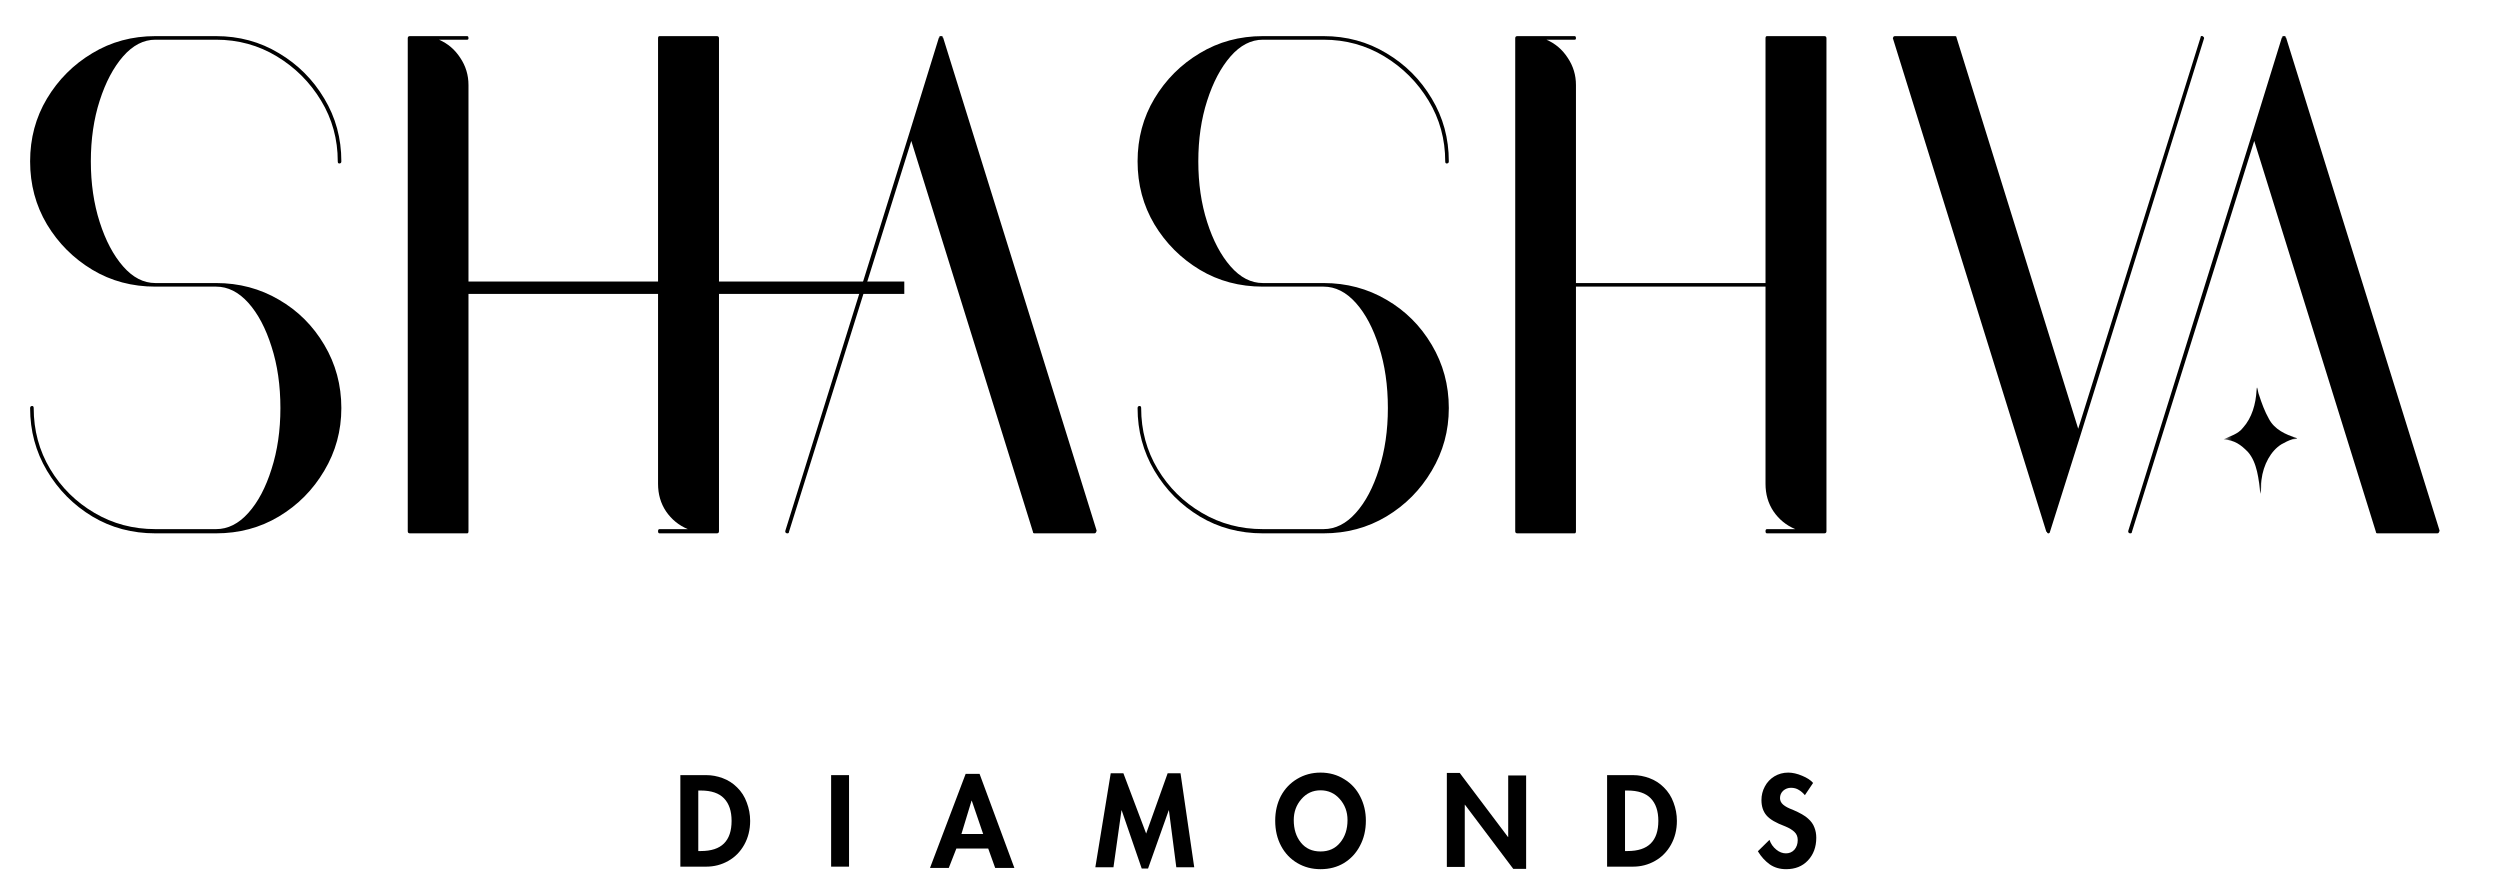 <svg xmlns="http://www.w3.org/2000/svg" fill="none" viewBox="0 0 247 86" height="86" width="247">
<mask height="58" width="247" y="0" x="0" maskUnits="userSpaceOnUse" style="mask-type:luminance" id="mask0_3643_192">
<path fill="white" d="M246.667 0H0V57.333H246.667V0Z"></path>
</mask>
<g mask="url(#mask0_3643_192)">
<mask height="58" width="246" y="0" x="0" maskUnits="userSpaceOnUse" style="mask-type:luminance" id="mask1_3643_192">
<path fill="white" d="M0 0.375H245.76V57.333H0V0.375Z"></path>
</mask>
<g mask="url(#mask1_3643_192)">
<mask height="58" width="247" y="0" x="0" maskUnits="userSpaceOnUse" style="mask-type:luminance" id="mask2_3643_192">
<path fill="white" d="M246.667 0H0V57.333H246.667V0Z"></path>
</mask>
<g mask="url(#mask2_3643_192)">
<path fill="black" d="M33.725 40.319C33.725 42.559 33.163 44.621 32.038 46.507C30.923 48.397 29.433 49.902 27.558 51.027C25.694 52.142 23.626 52.694 21.35 52.694H15.35C13.058 52.694 10.98 52.142 9.121 51.027C7.256 49.902 5.767 48.397 4.642 46.507C3.527 44.621 2.975 42.559 2.975 40.319C2.975 40.184 3.043 40.111 3.183 40.111C3.277 40.111 3.329 40.184 3.329 40.319C3.329 42.517 3.871 44.522 4.954 46.34C6.048 48.163 7.506 49.605 9.329 50.673C11.147 51.746 13.152 52.277 15.35 52.277H21.35C22.517 52.277 23.579 51.746 24.538 50.673C25.496 49.605 26.256 48.163 26.829 46.34C27.413 44.522 27.704 42.517 27.704 40.319C27.704 38.085 27.413 36.064 26.829 34.257C26.256 32.439 25.496 30.996 24.538 29.923C23.579 28.855 22.517 28.319 21.35 28.319H15.35C13.058 28.319 10.98 27.767 9.121 26.652C7.256 25.527 5.767 24.038 4.642 22.173C3.527 20.298 2.975 18.225 2.975 15.944C2.975 13.668 3.527 11.6 4.642 9.736C5.767 7.861 7.256 6.371 9.121 5.256C10.98 4.131 13.058 3.569 15.35 3.569H21.35C23.626 3.569 25.694 4.131 27.558 5.256C29.433 6.371 30.923 7.861 32.038 9.736C33.163 11.6 33.725 13.668 33.725 15.944C33.725 16.085 33.652 16.152 33.517 16.152C33.418 16.152 33.371 16.085 33.371 15.944C33.371 13.751 32.819 11.751 31.725 9.944C30.626 8.126 29.168 6.668 27.35 5.569C25.543 4.475 23.543 3.923 21.35 3.923H15.35C14.183 3.923 13.121 4.475 12.162 5.569C11.204 6.668 10.433 8.126 9.85 9.944C9.267 11.751 8.975 13.751 8.975 15.944C8.975 18.126 9.267 20.126 9.85 21.944C10.433 23.767 11.204 25.225 12.162 26.319C13.121 27.418 14.183 27.965 15.35 27.965H21.35C23.626 27.965 25.694 28.517 27.558 29.611C29.433 30.694 30.923 32.184 32.038 34.069C33.163 35.96 33.725 38.043 33.725 40.319Z"></path>
<path fill="black" d="M46.286 27.965H65.015V3.777C65.015 3.642 65.062 3.569 65.161 3.569H70.828C70.963 3.569 71.036 3.642 71.036 3.777V52.486C71.036 52.621 70.963 52.694 70.828 52.694H65.161C65.062 52.694 65.015 52.621 65.015 52.486C65.015 52.35 65.062 52.277 65.161 52.277H67.953C67.062 51.902 66.349 51.319 65.807 50.527C65.276 49.736 65.015 48.829 65.015 47.798V28.319H46.286V52.486C46.286 52.621 46.244 52.694 46.161 52.694H40.494C40.354 52.694 40.286 52.621 40.286 52.486V3.777C40.286 3.642 40.354 3.569 40.494 3.569H46.161C46.244 3.569 46.286 3.642 46.286 3.777C46.286 3.876 46.244 3.923 46.161 3.923H43.369C44.244 4.298 44.942 4.897 45.474 5.715C46.015 6.522 46.286 7.418 46.286 8.402V27.965Z"></path>
<path fill="black" d="M77.597 52.423L89.826 13.215L92.764 3.715C92.805 3.715 92.826 3.694 92.826 3.652C92.826 3.652 92.826 3.626 92.826 3.569C92.878 3.569 92.91 3.569 92.91 3.569C92.951 3.569 92.951 3.569 92.91 3.569C92.951 3.569 92.972 3.569 92.972 3.569C92.972 3.569 92.993 3.569 93.035 3.569C93.035 3.569 93.061 3.569 93.118 3.569C93.118 3.626 93.118 3.652 93.118 3.652C93.118 3.694 93.139 3.715 93.18 3.715L108.347 52.423C108.347 52.465 108.316 52.532 108.264 52.632C108.222 52.673 108.18 52.694 108.139 52.694H102.201C102.102 52.694 102.055 52.642 102.055 52.548L90.035 13.923L77.951 52.548C77.951 52.642 77.899 52.694 77.805 52.694C77.764 52.694 77.743 52.694 77.743 52.694C77.602 52.652 77.555 52.559 77.597 52.423Z"></path>
<path fill="black" d="M143.143 40.319C143.143 42.559 142.58 44.621 141.455 46.507C140.341 48.397 138.851 49.902 136.976 51.027C135.111 52.142 133.044 52.694 130.768 52.694H124.768C122.476 52.694 120.398 52.142 118.538 51.027C116.674 49.902 115.184 48.397 114.059 46.507C112.945 44.621 112.393 42.559 112.393 40.319C112.393 40.184 112.46 40.111 112.601 40.111C112.695 40.111 112.747 40.184 112.747 40.319C112.747 42.517 113.288 44.522 114.372 46.34C115.466 48.163 116.924 49.605 118.747 50.673C120.565 51.746 122.57 52.277 124.768 52.277H130.768C131.934 52.277 132.997 51.746 133.955 50.673C134.913 49.605 135.674 48.163 136.247 46.34C136.83 44.522 137.122 42.517 137.122 40.319C137.122 38.085 136.83 36.064 136.247 34.257C135.674 32.439 134.913 30.996 133.955 29.923C132.997 28.855 131.934 28.319 130.768 28.319H124.768C122.476 28.319 120.398 27.767 118.538 26.652C116.674 25.527 115.184 24.038 114.059 22.173C112.945 20.298 112.393 18.225 112.393 15.944C112.393 13.668 112.945 11.6 114.059 9.736C115.184 7.861 116.674 6.371 118.538 5.256C120.398 4.131 122.476 3.569 124.768 3.569H130.768C133.044 3.569 135.111 4.131 136.976 5.256C138.851 6.371 140.341 7.861 141.455 9.736C142.58 11.6 143.143 13.668 143.143 15.944C143.143 16.085 143.07 16.152 142.934 16.152C142.835 16.152 142.788 16.085 142.788 15.944C142.788 13.751 142.236 11.751 141.143 9.944C140.044 8.126 138.585 6.668 136.768 5.569C134.96 4.475 132.96 3.923 130.768 3.923H124.768C123.601 3.923 122.538 4.475 121.58 5.569C120.622 6.668 119.851 8.126 119.268 9.944C118.684 11.751 118.393 13.751 118.393 15.944C118.393 18.126 118.684 20.126 119.268 21.944C119.851 23.767 120.622 25.225 121.58 26.319C122.538 27.418 123.601 27.965 124.768 27.965H130.768C133.044 27.965 135.111 28.517 136.976 29.611C138.851 30.694 140.341 32.184 141.455 34.069C142.58 35.96 143.143 38.043 143.143 40.319Z"></path>
<path fill="black" d="M155.704 27.965H174.433V3.777C174.433 3.642 174.48 3.569 174.579 3.569H180.245C180.381 3.569 180.454 3.642 180.454 3.777V52.486C180.454 52.621 180.381 52.694 180.245 52.694H174.579C174.48 52.694 174.433 52.621 174.433 52.486C174.433 52.35 174.48 52.277 174.579 52.277H177.37C176.48 51.902 175.766 51.319 175.224 50.527C174.693 49.736 174.433 48.829 174.433 47.798V28.319H155.704V52.486C155.704 52.621 155.662 52.694 155.579 52.694H149.912C149.771 52.694 149.704 52.621 149.704 52.486V3.777C149.704 3.642 149.771 3.569 149.912 3.569H155.579C155.662 3.569 155.704 3.642 155.704 3.777C155.704 3.876 155.662 3.923 155.579 3.923H152.787C153.662 4.298 154.36 4.897 154.891 5.715C155.433 6.522 155.704 7.418 155.704 8.402V27.965Z"></path>
<path fill="black" d="M193.306 3.715L205.327 42.361L217.411 3.715C217.411 3.579 217.478 3.527 217.619 3.569C217.713 3.626 217.765 3.694 217.765 3.777L205.536 43.048L202.536 52.548C202.536 52.548 202.536 52.574 202.536 52.631C202.478 52.631 202.452 52.631 202.452 52.631C202.452 52.673 202.452 52.694 202.452 52.694C202.411 52.694 202.39 52.694 202.39 52.694C202.348 52.694 202.327 52.694 202.327 52.694C202.327 52.652 202.296 52.631 202.244 52.631C202.244 52.631 202.244 52.6 202.244 52.548C202.202 52.548 202.181 52.548 202.181 52.548L187.015 3.777C187.015 3.736 187.036 3.694 187.077 3.652C187.077 3.6 187.124 3.569 187.223 3.569H193.161C193.254 3.569 193.306 3.621 193.306 3.715Z"></path>
<path fill="black" d="M210.28 52.423L222.51 13.215L225.447 3.715C225.489 3.715 225.51 3.694 225.51 3.652C225.51 3.652 225.51 3.626 225.51 3.569C225.562 3.569 225.593 3.569 225.593 3.569C225.635 3.569 225.635 3.569 225.593 3.569C225.635 3.569 225.655 3.569 225.655 3.569C225.655 3.569 225.676 3.569 225.718 3.569C225.718 3.569 225.744 3.569 225.801 3.569C225.801 3.626 225.801 3.652 225.801 3.652C225.801 3.694 225.822 3.715 225.864 3.715L241.03 52.423C241.03 52.465 240.999 52.532 240.947 52.632C240.905 52.673 240.864 52.694 240.822 52.694H234.885C234.786 52.694 234.739 52.642 234.739 52.548L222.718 13.923L210.635 52.548C210.635 52.642 210.582 52.694 210.489 52.694C210.447 52.694 210.426 52.694 210.426 52.694C210.286 52.652 210.239 52.559 210.28 52.423Z"></path>
</g>
</g>
<path stroke-width="1.223" stroke="black" d="M44.729 28.427L89.344 28.427"></path>
<mask height="12" width="9" y="37" x="219" maskUnits="userSpaceOnUse" style="mask-type:luminance" id="mask3_3643_192">
<path fill="white" d="M219.698 37.802H227.036V48.807H219.698V37.802Z"></path>
</mask>
<g mask="url(#mask3_3643_192)">
<path fill="black" d="M225.406 43.896C224.37 44.536 223.615 45.896 223.432 47.417C223.354 47.865 223.458 48.396 223.323 48.797C223.172 47.37 223.01 45.693 222.094 44.651C221.385 43.932 220.807 43.505 219.698 43.406C220.333 43.078 221.104 42.911 221.604 42.266C222.495 41.281 222.875 39.906 222.948 38.562C222.995 37.812 223.078 38.807 223.193 39.021C223.453 39.833 223.75 40.646 224.172 41.391C224.719 42.427 225.818 42.943 226.865 43.255C226.891 43.266 226.917 43.281 226.938 43.302C227.036 43.401 226.719 43.365 226.505 43.396C226.099 43.516 225.76 43.703 225.406 43.896Z"></path>
</g>
</g>
<path fill="black" d="M69.802 76.583C70.328 76.583 70.854 76.682 71.385 76.875C71.927 77.073 72.406 77.375 72.823 77.792C73.25 78.208 73.573 78.708 73.781 79.292C74 79.865 74.115 80.469 74.115 81.104C74.115 81.979 73.917 82.766 73.531 83.458C73.141 84.156 72.615 84.688 71.948 85.062C71.281 85.438 70.557 85.625 69.781 85.625H67.219V76.583H69.802ZM68.99 84.083H69.24C70.266 84.083 71.031 83.833 71.531 83.333C72.031 82.833 72.281 82.094 72.281 81.104C72.281 80.135 72.031 79.391 71.531 78.875C71.042 78.365 70.281 78.104 69.24 78.104H68.99V84.083Z"></path>
<path fill="black" d="M83.885 76.583V85.625H82.115V76.583H83.885Z"></path>
<path fill="black" d="M96.781 76.458L100.219 85.75H98.323L97.635 83.833H94.49L93.74 85.75H91.885L95.406 76.458H96.781ZM94.99 82.396H97.135L96.01 79.104H95.99L94.99 82.396Z"></path>
<path fill="black" d="M110.99 76.396L113.24 82.354L115.365 76.396H116.635L117.99 85.688H116.219L115.49 80.062H115.469L113.427 85.812H112.802L110.823 80.062H110.802L110.01 85.688H108.219L109.74 76.396H110.99Z"></path>
<path fill="black" d="M125.99 81.083C125.99 80.182 126.177 79.37 126.552 78.646C126.937 77.927 127.474 77.365 128.156 76.958C128.849 76.542 129.62 76.333 130.469 76.333C131.344 76.333 132.12 76.552 132.802 76.979C133.495 77.396 134.021 77.969 134.385 78.688C134.76 79.412 134.948 80.208 134.948 81.083C134.948 82.016 134.75 82.844 134.365 83.562C133.99 84.287 133.458 84.854 132.781 85.271C132.115 85.672 131.344 85.875 130.469 85.875C129.62 85.875 128.854 85.672 128.177 85.271C127.495 84.87 126.958 84.307 126.573 83.583C126.182 82.849 125.99 82.016 125.99 81.083ZM130.469 78.083C129.703 78.083 129.073 78.375 128.573 78.958C128.073 79.531 127.823 80.219 127.823 81.021C127.823 81.927 128.057 82.667 128.531 83.25C129 83.833 129.646 84.125 130.469 84.125C131.286 84.125 131.932 83.833 132.406 83.25C132.891 82.667 133.135 81.927 133.135 81.021C133.135 80.203 132.875 79.51 132.365 78.938C131.865 78.37 131.229 78.083 130.469 78.083Z"></path>
<path fill="black" d="M144.219 76.365L148.99 82.698H149.01V76.615H150.781V85.844H149.51L144.74 79.51H144.719V85.656H142.948V76.365H144.219Z"></path>
<path fill="black" d="M161.365 76.583C161.891 76.583 162.417 76.682 162.948 76.875C163.49 77.073 163.969 77.375 164.385 77.792C164.812 78.208 165.135 78.708 165.344 79.292C165.562 79.865 165.677 80.469 165.677 81.104C165.677 81.979 165.479 82.766 165.094 83.458C164.703 84.156 164.177 84.688 163.51 85.062C162.844 85.438 162.12 85.625 161.344 85.625H158.781V76.583H161.365ZM160.552 84.083H160.802C161.828 84.083 162.594 83.833 163.094 83.333C163.594 82.833 163.844 82.094 163.844 81.104C163.844 80.135 163.594 79.391 163.094 78.875C162.604 78.365 161.844 78.104 160.802 78.104H160.552V84.083Z"></path>
<path fill="black" d="M178.323 78.562C178.141 78.344 177.938 78.167 177.719 78.042C177.51 77.906 177.25 77.833 176.948 77.833C176.656 77.833 176.396 77.932 176.177 78.125C175.969 78.323 175.865 78.562 175.865 78.854C175.865 79.104 175.969 79.323 176.177 79.5C176.385 79.682 176.698 79.849 177.115 80C177.833 80.307 178.344 80.599 178.635 80.875C178.938 81.141 179.146 81.432 179.26 81.75C179.385 82.057 179.448 82.396 179.448 82.771C179.448 83.688 179.167 84.438 178.615 85.021C178.073 85.594 177.354 85.875 176.469 85.875C175.844 85.875 175.302 85.714 174.844 85.396C174.385 85.062 173.995 84.635 173.677 84.104L174.823 82.979C174.958 83.37 175.182 83.688 175.49 83.938C175.792 84.188 176.115 84.312 176.448 84.312C176.781 84.312 177.057 84.198 177.281 83.958C177.5 83.708 177.615 83.391 177.615 83C177.615 82.667 177.51 82.406 177.302 82.208C177.094 82 176.786 81.812 176.385 81.646C175.479 81.312 174.865 80.953 174.531 80.562C174.198 80.177 174.031 79.667 174.031 79.042C174.031 78.573 174.141 78.125 174.365 77.708C174.583 77.292 174.896 76.958 175.302 76.708C175.719 76.458 176.177 76.333 176.677 76.333C177.104 76.333 177.563 76.438 178.052 76.646C178.536 76.844 178.896 77.078 179.135 77.354L178.323 78.562Z"></path>
</svg>
